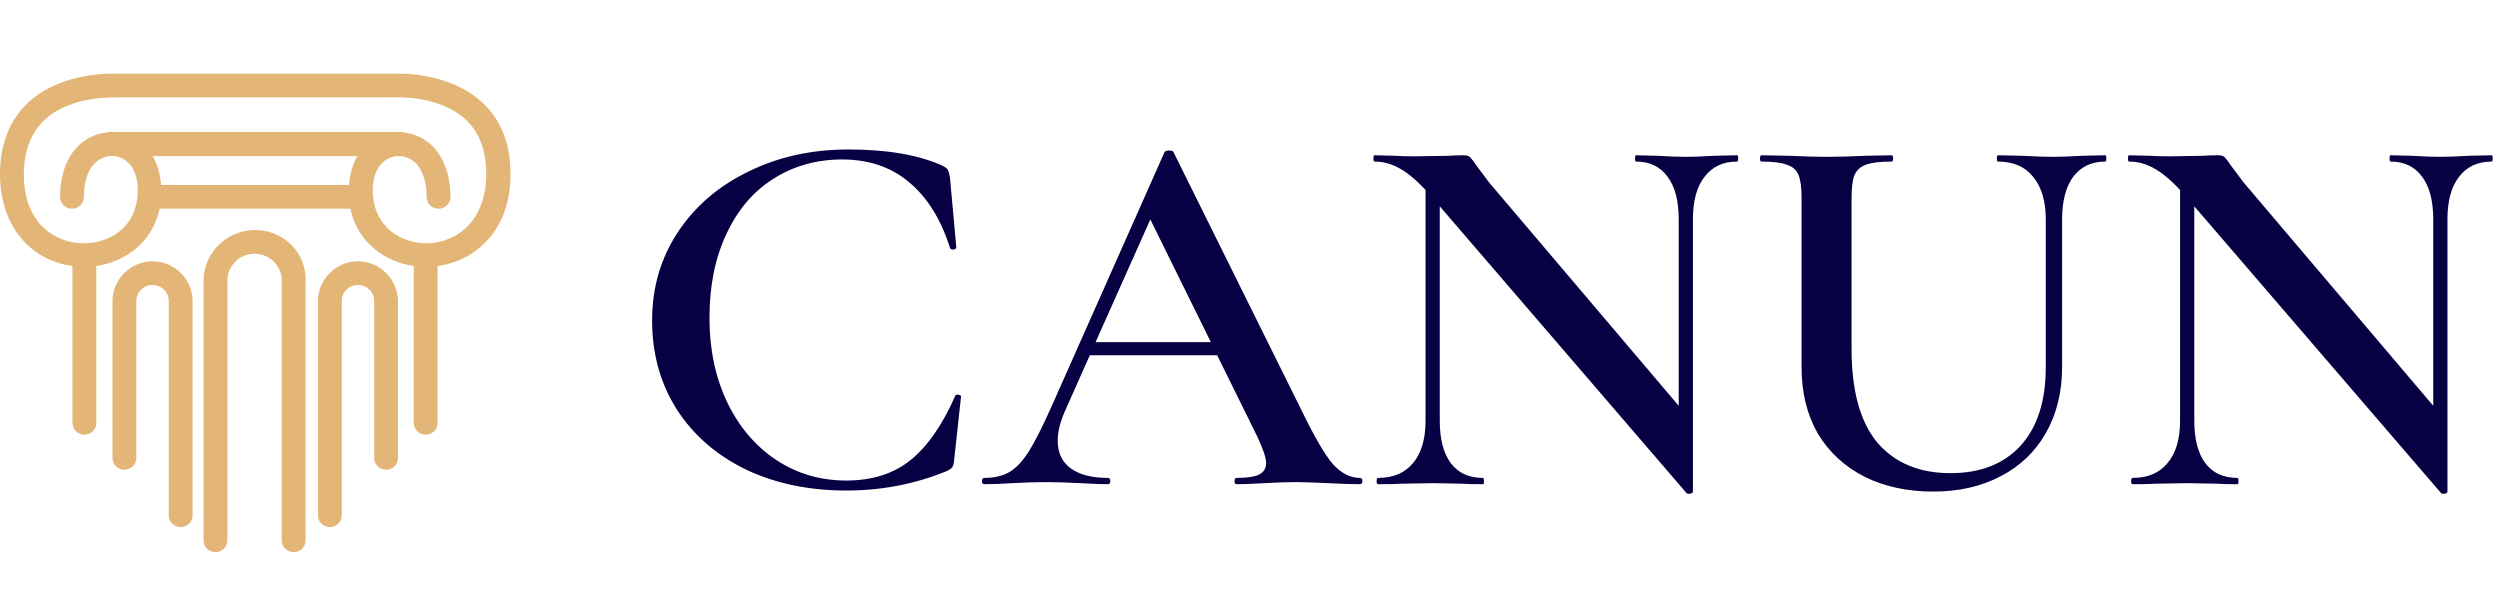 <svg width="475" height="117" viewBox="0 0 475 117" fill="none" xmlns="http://www.w3.org/2000/svg">
<g clip-path="url(#clip0)">
<path d="M28.982 49.644C24.816 49.644 21.374 53.064 21.374 57.205V86.998C21.374 88.258 22.371 89.248 23.639 89.248C24.907 89.248 25.903 88.258 25.903 86.998V57.205C25.903 55.495 27.261 54.144 28.982 54.144C30.703 54.144 32.062 55.495 32.062 57.205V97.889C32.062 99.149 33.058 100.139 34.326 100.139C35.594 100.139 36.59 99.149 36.59 97.889V57.205C36.59 53.064 33.148 49.644 28.982 49.644Z" fill="#E3B576"/>
<path d="M97 33.082C97 27.322 95.189 22.731 91.656 19.491C85.135 13.46 75.263 14 74.992 14H48.455H22.189C21.737 14 11.865 13.46 5.344 19.491C1.811 22.821 0 27.412 0 33.082C0 38.483 1.721 43.073 4.981 46.314C7.336 48.654 10.415 50.094 13.767 50.544V80.337C13.767 81.597 14.763 82.588 16.031 82.588C17.299 82.588 18.295 81.597 18.295 80.337V50.544C23.82 49.734 28.982 46.044 30.341 39.653H48.455H66.569C67.927 46.044 73.09 49.734 78.614 50.544V80.337C78.614 81.597 79.611 82.588 80.879 82.588C82.147 82.588 83.143 81.597 83.143 80.337V50.544C86.494 50.094 89.573 48.654 91.928 46.314C95.279 43.163 97 38.573 97 33.082ZM48.455 29.662H67.927C67.022 31.102 66.478 32.992 66.297 35.152H48.455H30.613C30.431 32.992 29.888 31.102 28.982 29.662H48.455ZM81.06 46.224C76.169 46.224 70.825 43.073 70.825 36.142C70.825 29.302 76.622 28.222 79.248 31.282C80.426 32.722 81.06 34.792 81.06 37.403C81.06 38.663 82.056 39.653 83.324 39.653C84.592 39.653 85.588 38.663 85.588 37.403C85.588 33.712 84.592 30.562 82.69 28.312C81.06 26.421 78.886 25.341 76.531 25.161C76.441 25.161 76.35 25.071 76.26 25.071H76.078C75.988 25.071 75.897 25.071 75.807 25.071C75.716 25.071 75.626 25.071 75.535 25.071H48.455H21.465C21.374 25.071 21.284 25.071 21.193 25.071C21.103 25.071 21.012 25.071 20.922 25.071H20.74C20.65 25.071 20.559 25.071 20.469 25.161C18.114 25.341 15.94 26.421 14.31 28.312C12.408 30.562 11.412 33.712 11.412 37.403C11.412 38.663 12.408 39.653 13.676 39.653C14.944 39.653 15.94 38.663 15.94 37.403C15.94 34.792 16.574 32.632 17.752 31.282C20.378 28.222 26.175 29.212 26.175 36.142C26.175 43.073 20.922 46.224 15.94 46.224C12.951 46.224 10.234 45.143 8.151 43.163C5.796 40.823 4.528 37.403 4.528 33.172C4.528 28.762 5.887 25.251 8.423 22.821C13.495 18.05 21.737 18.59 22.008 18.5H48.455H75.082C75.173 18.5 83.505 18.05 88.487 22.731C91.113 25.161 92.381 28.672 92.381 33.082C92.381 37.313 91.113 40.733 88.758 43.073C86.766 45.053 83.958 46.224 81.06 46.224Z" fill="#E3B576"/>
<path d="M68.018 49.644C63.852 49.644 60.41 53.064 60.41 57.205V97.889C60.41 99.149 61.406 100.139 62.674 100.139C63.942 100.139 64.938 99.149 64.938 97.889V57.205C64.938 55.495 66.297 54.144 68.018 54.144C69.739 54.144 71.097 55.495 71.097 57.205V86.998C71.097 88.258 72.093 89.248 73.361 89.248C74.629 89.248 75.626 88.258 75.626 86.998V57.205C75.535 53.064 72.184 49.644 68.018 49.644Z" fill="#E3B576"/>
<path d="M48.455 43.703C43.111 43.703 38.673 48.024 38.673 53.334V102.66C38.673 103.92 39.669 104.91 40.938 104.91C42.205 104.91 43.202 103.92 43.202 102.66V53.334C43.202 50.454 45.556 48.204 48.364 48.204C51.262 48.204 53.527 50.544 53.527 53.334V102.66C53.527 103.92 54.523 104.91 55.791 104.91C57.059 104.91 58.055 103.92 58.055 102.66V53.334C58.236 48.024 53.889 43.703 48.455 43.703Z" fill="#E3B576"/>
</g>
<path d="M161.2 28.4C168.6 28.4 174.567 29.433 179.1 31.5C179.633 31.767 179.967 32.033 180.1 32.3C180.233 32.5 180.367 33 180.5 33.8L181.7 47C181.7 47.2 181.533 47.333 181.2 47.4C180.867 47.467 180.633 47.367 180.5 47.1C178.767 41.633 176.167 37.467 172.7 34.6C169.3 31.733 165.067 30.3 160 30.3C155.133 30.3 150.767 31.533 146.9 34C143.1 36.4 140.133 39.9 138 44.5C135.867 49.033 134.8 54.333 134.8 60.4C134.8 66.4 135.933 71.767 138.2 76.5C140.467 81.167 143.567 84.8 147.5 87.4C151.433 90 155.867 91.3 160.8 91.3C165.667 91.3 169.7 90.033 172.9 87.5C176.167 84.9 179.033 80.8 181.5 75.2C181.567 75 181.767 74.933 182.1 75C182.433 75.067 182.6 75.167 182.6 75.3L181.3 87.3C181.233 88.1 181.1 88.6 180.9 88.8C180.767 89 180.433 89.233 179.9 89.5C173.9 91.967 167.533 93.2 160.8 93.2C153.667 93.2 147.3 91.867 141.7 89.2C136.1 86.467 131.733 82.667 128.6 77.8C125.467 72.867 123.9 67.233 123.9 60.9C123.9 54.633 125.533 49.033 128.8 44.1C132.067 39.167 136.533 35.333 142.2 32.6C147.867 29.8 154.2 28.4 161.2 28.4ZM258.362 90.8C258.695 90.8 258.862 91 258.862 91.4C258.862 91.8 258.695 92 258.362 92C257.095 92 255.062 91.933 252.262 91.8C249.462 91.667 247.428 91.6 246.162 91.6C244.495 91.6 242.528 91.667 240.262 91.8C237.995 91.933 236.228 92 234.962 92C234.695 92 234.562 91.8 234.562 91.4C234.562 91 234.695 90.8 234.962 90.8C236.895 90.8 238.295 90.6 239.162 90.2C240.095 89.733 240.562 89 240.562 88C240.562 87 239.995 85.3 238.862 82.9L231.262 67.5H207.062L202.262 78.3C201.395 80.3 200.962 82.1 200.962 83.7C200.962 86.033 201.795 87.8 203.462 89C205.128 90.2 207.462 90.8 210.462 90.8C210.795 90.8 210.962 91 210.962 91.4C210.962 91.8 210.795 92 210.462 92C209.262 92 207.528 91.933 205.262 91.8C202.728 91.667 200.528 91.6 198.662 91.6C196.862 91.6 194.762 91.667 192.362 91.8C190.228 91.933 188.462 92 187.062 92C186.728 92 186.562 91.8 186.562 91.4C186.562 91 186.728 90.8 187.062 90.8C188.928 90.8 190.495 90.433 191.762 89.7C193.028 88.967 194.262 87.667 195.462 85.8C196.662 83.867 198.095 81.033 199.762 77.3L221.262 28.9C221.395 28.7 221.695 28.6 222.162 28.6C222.628 28.6 222.895 28.7 222.962 28.9L247.462 78.3C249.795 83.1 251.728 86.4 253.262 88.2C254.862 89.933 256.562 90.8 258.362 90.8ZM208.162 65H230.062L218.562 41.7L208.162 65ZM330.055 29.5C330.189 29.5 330.255 29.7 330.255 30.1C330.255 30.5 330.189 30.7 330.055 30.7C327.389 30.7 325.322 31.667 323.855 33.6C322.389 35.467 321.655 38.167 321.655 41.7V93.4C321.655 93.6 321.489 93.733 321.155 93.8C320.822 93.867 320.589 93.833 320.455 93.7L273.555 39.2V79.9C273.555 83.433 274.255 86.133 275.655 88C277.055 89.867 279.089 90.8 281.755 90.8C281.889 90.8 281.955 91 281.955 91.4C281.955 91.8 281.889 92 281.755 92C279.955 92 278.589 91.967 277.655 91.9L272.355 91.8L266.455 91.9C265.389 91.967 263.855 92 261.855 92C261.655 92 261.555 91.8 261.555 91.4C261.555 91 261.655 90.8 261.855 90.8C264.722 90.8 266.922 89.867 268.455 88C270.055 86.133 270.855 83.433 270.855 79.9V36.1C268.989 34.1 267.289 32.7 265.755 31.9C264.289 31.1 262.755 30.7 261.155 30.7C261.022 30.7 260.955 30.5 260.955 30.1C260.955 29.7 261.022 29.5 261.155 29.5L265.155 29.6C266.022 29.667 267.255 29.7 268.855 29.7L275.255 29.6C276.055 29.533 277.022 29.5 278.155 29.5C278.689 29.5 279.089 29.633 279.355 29.9C279.622 30.167 280.022 30.7 280.555 31.5L282.955 34.7L318.955 77.1V41.7C318.955 38.167 318.255 35.467 316.855 33.6C315.455 31.667 313.455 30.7 310.855 30.7C310.722 30.7 310.655 30.5 310.655 30.1C310.655 29.7 310.722 29.5 310.855 29.5L314.955 29.6C317.089 29.733 318.855 29.8 320.255 29.8C321.589 29.8 323.389 29.733 325.655 29.6L330.055 29.5ZM388.698 41.7C388.698 38.233 387.898 35.533 386.298 33.6C384.764 31.667 382.531 30.7 379.598 30.7C379.464 30.7 379.398 30.5 379.398 30.1C379.398 29.7 379.464 29.5 379.598 29.5L384.198 29.6C386.731 29.733 388.731 29.8 390.198 29.8C391.398 29.8 393.198 29.733 395.598 29.6L399.998 29.5C400.131 29.5 400.198 29.7 400.198 30.1C400.198 30.5 400.131 30.7 399.998 30.7C397.398 30.7 395.364 31.667 393.898 33.6C392.498 35.533 391.798 38.233 391.798 41.7V69.7C391.798 74.5 390.764 78.7 388.698 82.3C386.698 85.833 383.831 88.567 380.098 90.5C376.431 92.433 372.164 93.4 367.298 93.4C362.431 93.4 358.098 92.467 354.298 90.6C350.498 88.667 347.531 85.933 345.398 82.4C343.331 78.8 342.298 74.6 342.298 69.8V37.6C342.298 35.6 342.098 34.133 341.698 33.2C341.298 32.267 340.564 31.633 339.498 31.3C338.498 30.9 336.898 30.7 334.698 30.7C334.498 30.7 334.398 30.5 334.398 30.1C334.398 29.7 334.498 29.5 334.698 29.5L339.898 29.6C342.831 29.733 345.198 29.8 346.998 29.8C348.998 29.8 351.464 29.733 354.398 29.6L359.398 29.5C359.598 29.5 359.698 29.7 359.698 30.1C359.698 30.5 359.598 30.7 359.398 30.7C357.198 30.7 355.564 30.9 354.498 31.3C353.431 31.7 352.698 32.4 352.298 33.4C351.964 34.333 351.798 35.8 351.798 37.8V66.3C351.798 74.233 353.431 80.167 356.698 84.1C360.031 87.967 364.664 89.9 370.598 89.9C376.264 89.9 380.698 88.167 383.898 84.7C387.098 81.167 388.698 76.2 388.698 69.8V41.7ZM473.415 29.5C473.548 29.5 473.615 29.7 473.615 30.1C473.615 30.5 473.548 30.7 473.415 30.7C470.748 30.7 468.682 31.667 467.215 33.6C465.748 35.467 465.015 38.167 465.015 41.7V93.4C465.015 93.6 464.848 93.733 464.515 93.8C464.182 93.867 463.948 93.833 463.815 93.7L416.915 39.2V79.9C416.915 83.433 417.615 86.133 419.015 88C420.415 89.867 422.448 90.8 425.115 90.8C425.248 90.8 425.315 91 425.315 91.4C425.315 91.8 425.248 92 425.115 92C423.315 92 421.948 91.967 421.015 91.9L415.715 91.8L409.815 91.9C408.748 91.967 407.215 92 405.215 92C405.015 92 404.915 91.8 404.915 91.4C404.915 91 405.015 90.8 405.215 90.8C408.082 90.8 410.282 89.867 411.815 88C413.415 86.133 414.215 83.433 414.215 79.9V36.1C412.348 34.1 410.648 32.7 409.115 31.9C407.648 31.1 406.115 30.7 404.515 30.7C404.382 30.7 404.315 30.5 404.315 30.1C404.315 29.7 404.382 29.5 404.515 29.5L408.515 29.6C409.382 29.667 410.615 29.7 412.215 29.7L418.615 29.6C419.415 29.533 420.382 29.5 421.515 29.5C422.048 29.5 422.448 29.633 422.715 29.9C422.982 30.167 423.382 30.7 423.915 31.5L426.315 34.7L462.315 77.1V41.7C462.315 38.167 461.615 35.467 460.215 33.6C458.815 31.667 456.815 30.7 454.215 30.7C454.082 30.7 454.015 30.5 454.015 30.1C454.015 29.7 454.082 29.5 454.215 29.5L458.315 29.6C460.448 29.733 462.215 29.8 463.615 29.8C464.948 29.8 466.748 29.733 469.015 29.6L473.415 29.5Z" fill="#070143"/>
<defs>
<clipPath id="clip0">
<rect width="97" height="91" fill="white" transform="translate(0 14)"/>
</clipPath>
</defs>
</svg>
